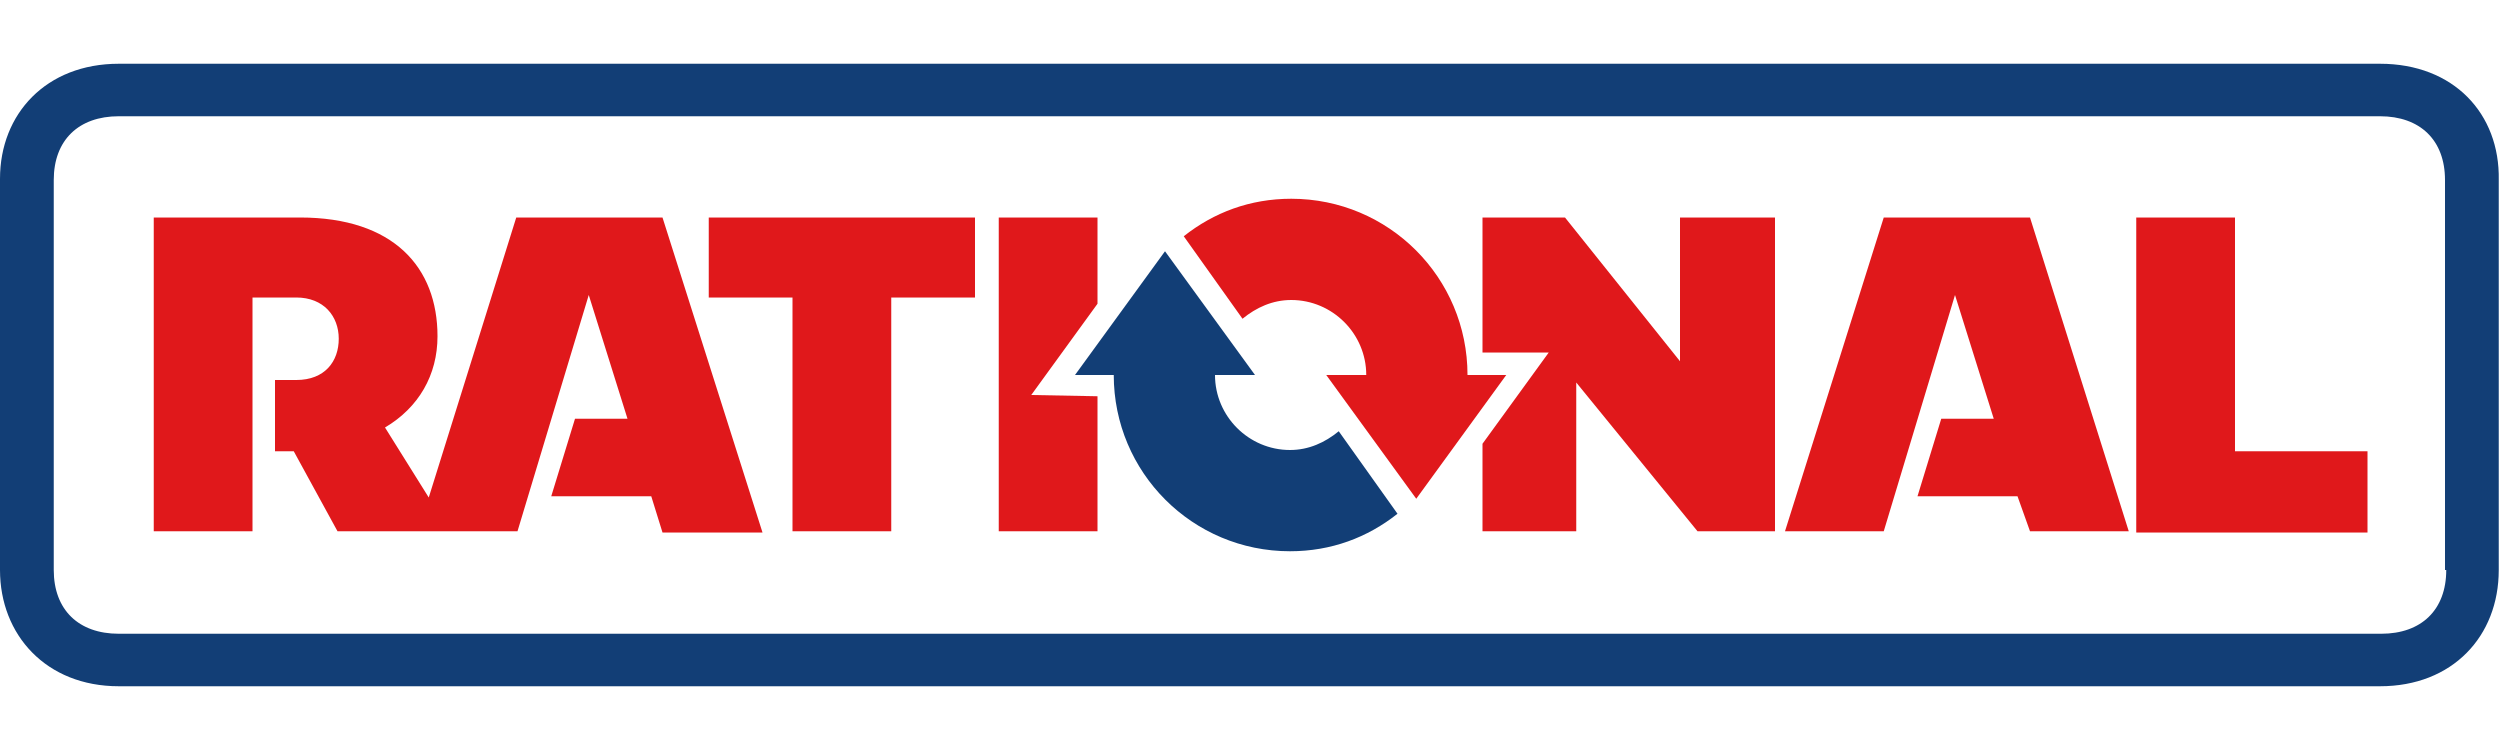 <svg viewBox="0 0 200 60" id="rational-ag" xmlns="http://www.w3.org/2000/svg"><path d="M117.4 30c0-7.8-6.3-14.1-14.1-14.1-3.3 0-6.2 1.1-8.6 3l4.7 6.6c1.1-.9 2.4-1.5 3.9-1.5 3.3 0 6 2.7 6 6h-3.2l7.2 9.9 7.2-9.9h-3.1z" fill="#e0181b"/><path d="M89.1 30c0 7.8 6.3 14.1 14.1 14.1 3.3 0 6.2-1.1 8.6-3l-4.7-6.6c-1.1.9-2.4 1.5-3.9 1.5-3.3 0-6-2.7-6-6h3.2l-7.2-9.9L86 30h3.1z" fill="#123e76"/><path d="M195.7 45.6c0 3.2-2 5.1-5.2 5.1H9.5c-3.2 0-5.2-1.9-5.2-5.1V14.4c0-3.2 2-5.1 5.2-5.1h180.9c3.2 0 5.2 1.9 5.2 5.1v31.2h.1zm-5.3-40.5H9.5c-5.8 0-9.5 4-9.5 9.2v31.3c0 5.2 3.7 9.3 9.5 9.3h180.9c5.8 0 9.5-4 9.5-9.3V14.4c.1-5.3-3.6-9.3-9.5-9.3" fill="#123e76"/><path d="M87.8 31.7v10.8h-7.9V17.4h7.9v6.9l-5.3 7.3 5.3.1zm101.6 4.5v6.4h-18.5V17.4h7.9v18.7h10.6v.1zM78 23.8h-6.7v18.7h-7.9V23.8h-6.7v-6.4H78v6.4zm83.4 15.9h-8l1.9-6.2h4.2l-3.1-9.9-5.7 18.9h-7.9l7.9-25.1h11.7l7.9 25.1h-7.9l-1-2.8zM142 17.4v25.1h-6.2l-9.7-11.9v11.9h-7.5v-7l5.3-7.3h-5.3V17.4h6.6l9.2 11.5V17.4h7.6zM52.1 39.7h-8l1.9-6.2h4.2l-3.1-9.9-5.7 18.9H27l-3.5-6.4H22v-5.7h1.7c2.3 0 3.4-1.5 3.4-3.3s-1.2-3.3-3.4-3.3h-3.5v18.7h-7.9V17.4H24c7.5 0 11 4 11 9.5 0 3.1-1.5 5.7-4.2 7.3l3.5 5.6 7-22.4H53l8 25.2h-8l-.9-2.9z" fill="#e0181b"/></svg>